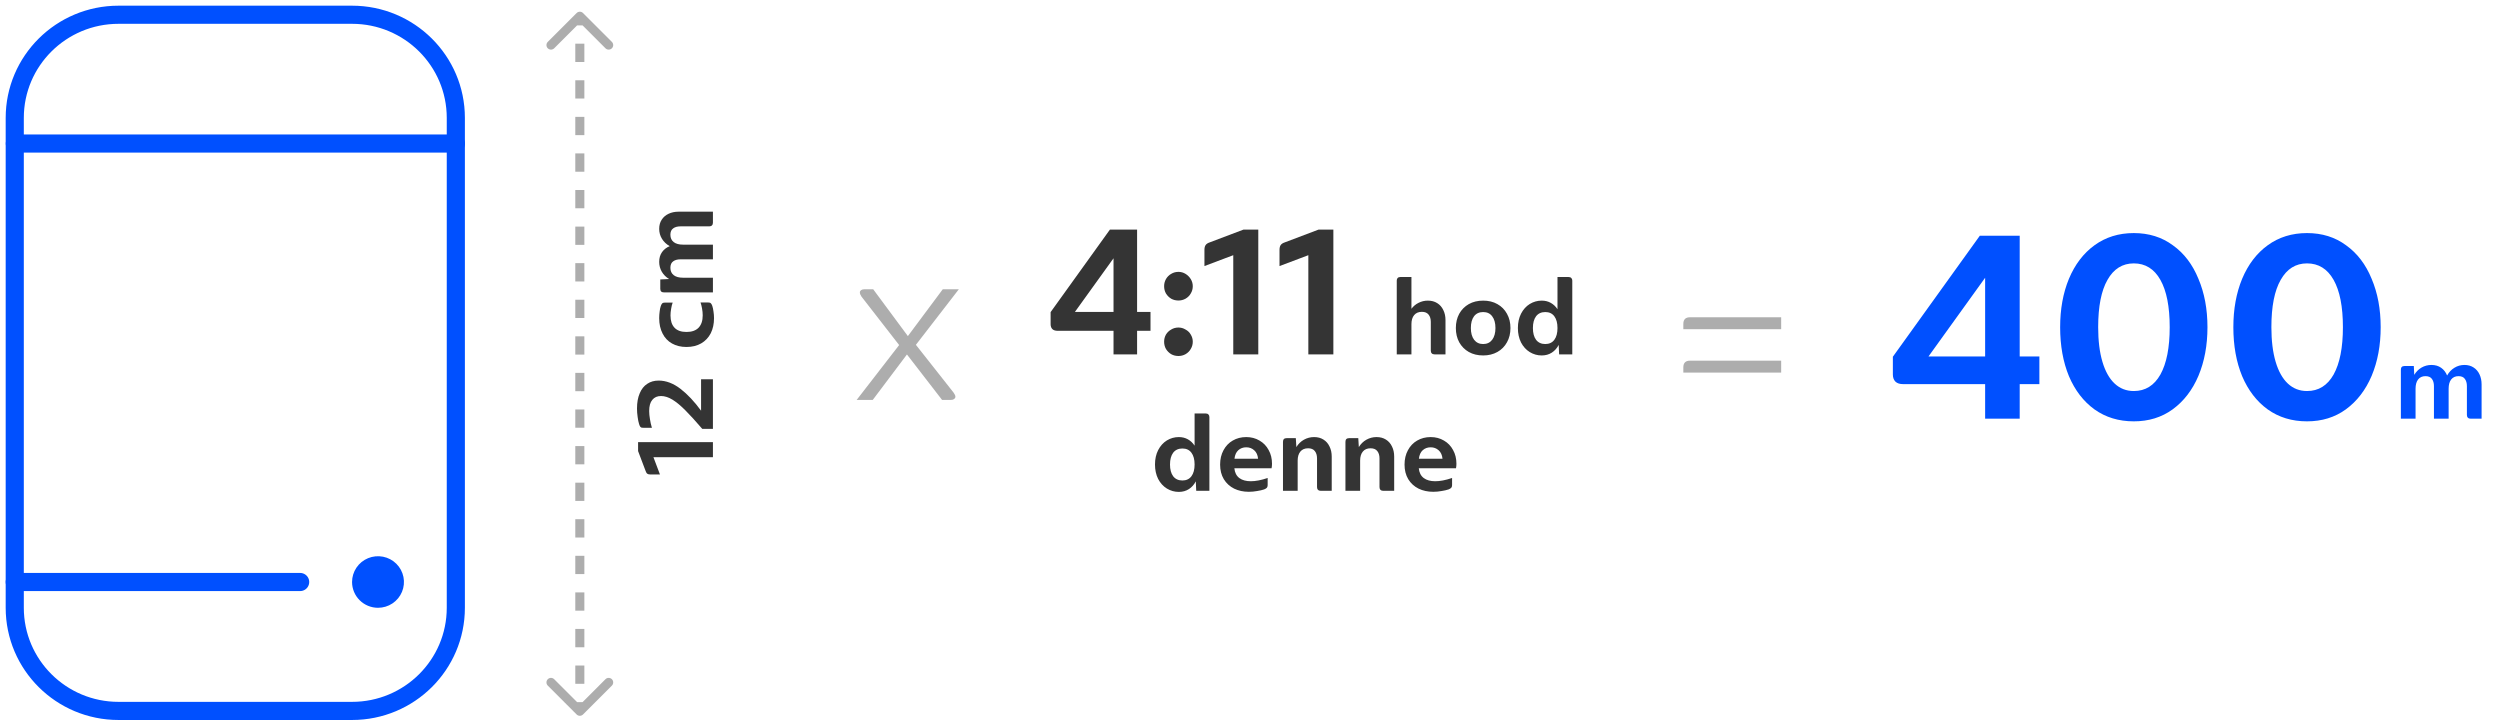 <svg width="339" height="98" viewBox="0 0 339 98" fill="none" xmlns="http://www.w3.org/2000/svg">
<path d="M61.824 19.465H2.014" stroke="#0050FF" stroke-width="2.459" stroke-miterlimit="10" stroke-linecap="round"/>
<path d="M40.7 78.92H2" stroke="#0050FF" stroke-width="2.459" stroke-miterlimit="10" stroke-linecap="round"/>
<path d="M47.739 78.92C47.739 78.228 47.945 77.552 48.332 76.977C48.718 76.402 49.268 75.954 49.911 75.689C50.554 75.425 51.261 75.356 51.944 75.49C52.626 75.625 53.253 75.958 53.745 76.447C54.237 76.936 54.572 77.559 54.708 78.237C54.844 78.916 54.774 79.619 54.508 80.258C54.241 80.897 53.79 81.442 53.212 81.827C52.633 82.211 51.953 82.416 51.257 82.416C50.324 82.416 49.429 82.048 48.77 81.392C48.11 80.736 47.739 79.847 47.739 78.92Z" fill="#0050FF"/>
<path d="M47.737 2H16.073C8.301 2 2 8.261 2 15.985V82.416C2 90.14 8.301 96.401 16.073 96.401H47.737C55.509 96.401 61.81 90.14 61.81 82.416V15.985C61.81 8.261 55.509 2 47.737 2Z" stroke="#0050FF" stroke-width="2.459" stroke-miterlimit="10" stroke-linecap="round"/>
<path d="M79.059 1.769C78.819 1.528 78.43 1.528 78.19 1.769L74.278 5.68C74.038 5.92 74.038 6.309 74.278 6.549C74.518 6.789 74.908 6.789 75.148 6.549L78.624 3.072L82.101 6.549C82.341 6.789 82.731 6.789 82.971 6.549C83.211 6.309 83.211 5.92 82.971 5.68L79.059 1.769ZM78.19 96.882C78.43 97.122 78.819 97.122 79.059 96.882L82.971 92.97C83.211 92.73 83.211 92.341 82.971 92.101C82.731 91.861 82.341 91.861 82.101 92.101L78.624 95.578L75.148 92.101C74.908 91.861 74.518 91.861 74.278 92.101C74.038 92.341 74.038 92.73 74.278 92.97L78.19 96.882ZM78.01 2.203L78.01 3.443L79.239 3.443L79.239 2.203L78.01 2.203ZM78.01 5.923L78.01 8.403L79.239 8.403L79.239 5.923L78.01 5.923ZM78.01 10.883L78.01 13.364L79.239 13.364L79.239 10.883L78.01 10.883ZM78.01 15.844L78.01 18.324L79.239 18.324L79.239 15.844L78.01 15.844ZM78.01 20.804L78.01 23.284L79.239 23.284L79.239 20.804L78.01 20.804ZM78.01 25.764L78.01 28.244L79.239 28.244L79.239 25.764L78.01 25.764ZM78.01 30.724L78.01 33.204L79.239 33.204L79.239 30.724L78.01 30.724ZM78.01 35.684L78.01 38.165L79.239 38.165L79.239 35.684L78.01 35.684ZM78.01 40.645L78.01 43.125L79.239 43.125L79.239 40.645L78.01 40.645ZM78.01 45.605L78.01 48.085L79.239 48.085L79.239 45.605L78.01 45.605ZM78.01 50.565L78.01 53.045L79.239 53.045L79.239 50.565L78.01 50.565ZM78.01 55.525L78.01 58.005L79.239 58.005L79.239 55.525L78.01 55.525ZM78.01 60.486L78.01 62.966L79.239 62.966L79.239 60.486L78.01 60.486ZM78.01 65.446L78.01 67.926L79.239 67.926L79.239 65.446L78.01 65.446ZM78.01 70.406L78.01 72.886L79.239 72.886L79.239 70.406L78.01 70.406ZM78.01 75.366L78.01 77.846L79.239 77.846L79.239 75.366L78.01 75.366ZM78.01 80.326L78.01 82.806L79.239 82.806L79.239 80.326L78.01 80.326ZM78.01 85.287L78.01 87.767L79.239 87.767L79.239 85.287L78.01 85.287ZM78.01 90.247L78.01 92.727L79.239 92.727L79.239 90.247L78.01 90.247ZM78.01 95.207L78.01 96.447L79.239 96.447L79.239 95.207L78.01 95.207Z" fill="#343434" fill-opacity="0.4"/>
<path d="M86.524 61.166V59.956H96.673V61.992H88.604L89.489 64.337H88.176C88.009 64.337 87.881 64.308 87.793 64.249C87.695 64.19 87.616 64.072 87.557 63.895L86.524 61.166ZM95.065 51.429H96.673V58.156H95.228C94.342 57.123 93.585 56.292 92.956 55.663C92.326 55.023 91.741 54.537 91.2 54.202C90.65 53.868 90.129 53.701 89.637 53.701C89.125 53.701 88.732 53.873 88.457 54.217C88.171 54.551 88.029 55.058 88.029 55.736C88.029 56.061 88.063 56.425 88.132 56.828C88.191 57.221 88.28 57.615 88.398 58.008H87.277C87.159 58.008 87.07 58.003 87.011 57.993C86.942 57.974 86.878 57.929 86.819 57.861C86.76 57.782 86.706 57.659 86.657 57.492C86.578 57.246 86.514 56.931 86.465 56.548C86.406 56.154 86.377 55.771 86.377 55.397C86.377 54.581 86.5 53.893 86.746 53.332C86.981 52.762 87.321 52.334 87.763 52.049C88.196 51.754 88.712 51.606 89.312 51.606C90.315 51.606 91.304 51.98 92.277 52.727C93.241 53.475 94.17 54.463 95.065 55.692V51.429ZM96.821 43.141C96.821 43.918 96.673 44.601 96.378 45.191C96.073 45.782 95.641 46.239 95.08 46.563C94.519 46.888 93.856 47.05 93.088 47.05C92.341 47.05 91.687 46.893 91.127 46.578C90.566 46.263 90.138 45.811 89.843 45.221C89.538 44.631 89.386 43.938 89.386 43.141C89.386 42.846 89.406 42.556 89.445 42.271C89.475 41.976 89.524 41.73 89.593 41.533C89.642 41.376 89.696 41.263 89.755 41.194C89.814 41.115 89.873 41.071 89.932 41.061C89.981 41.041 90.055 41.032 90.153 41.032H91.215C91.127 41.268 91.058 41.543 91.009 41.858C90.95 42.172 90.92 42.477 90.92 42.772C90.92 43.5 91.102 44.056 91.466 44.439C91.83 44.823 92.371 45.014 93.088 45.014C93.806 45.014 94.352 44.823 94.726 44.439C95.1 44.046 95.287 43.49 95.287 42.772C95.287 42.467 95.257 42.153 95.198 41.828C95.139 41.504 95.07 41.233 94.992 41.017H96.039C96.127 41.017 96.201 41.027 96.26 41.046C96.309 41.056 96.363 41.096 96.422 41.164C96.481 41.233 96.535 41.336 96.585 41.474C96.653 41.671 96.707 41.922 96.747 42.226C96.796 42.531 96.821 42.836 96.821 43.141ZM89.386 31.035C89.386 30.553 89.499 30.14 89.725 29.796C89.951 29.442 90.266 29.171 90.669 28.984C91.063 28.797 91.515 28.704 92.026 28.704H96.673V30.194C96.673 30.351 96.629 30.474 96.54 30.563C96.452 30.651 96.329 30.695 96.172 30.695H92.263C91.849 30.695 91.52 30.789 91.274 30.976C91.028 31.153 90.905 31.438 90.905 31.831C90.905 32.264 91.058 32.598 91.363 32.834C91.658 33.06 92.076 33.174 92.617 33.174H96.673V35.165H92.263C91.849 35.165 91.52 35.258 91.274 35.445C91.028 35.622 90.905 35.912 90.905 36.316C90.905 36.748 91.058 37.083 91.363 37.319C91.658 37.545 92.076 37.658 92.617 37.658H96.673V39.649H90.035C89.701 39.649 89.534 39.487 89.534 39.163V37.894L90.728 37.835C90.305 37.579 89.976 37.25 89.74 36.847C89.504 36.434 89.386 35.986 89.386 35.504C89.386 34.993 89.514 34.555 89.769 34.191C90.025 33.828 90.374 33.557 90.817 33.38C90.365 33.124 90.015 32.795 89.769 32.392C89.514 31.979 89.386 31.526 89.386 31.035Z" fill="#343434"/>
<path d="M154.19 42.299H156.009V44.856H154.19V48.052H150.994V44.856H143.397C143.102 44.856 142.872 44.782 142.709 44.635C142.545 44.471 142.463 44.249 142.463 43.971V42.324L150.502 31.137H154.19V42.299ZM150.994 35.022L145.757 42.299H150.994V35.022ZM159.798 40.75C159.437 40.75 159.109 40.668 158.814 40.504C158.519 40.324 158.282 40.086 158.101 39.791C157.937 39.496 157.855 39.168 157.855 38.808C157.855 38.464 157.937 38.144 158.101 37.849C158.282 37.538 158.519 37.3 158.814 37.136C159.109 36.956 159.437 36.865 159.798 36.865C160.142 36.865 160.462 36.956 160.757 37.136C161.052 37.316 161.289 37.554 161.47 37.849C161.65 38.144 161.74 38.464 161.74 38.808C161.74 39.168 161.65 39.496 161.47 39.791C161.306 40.086 161.068 40.324 160.757 40.504C160.462 40.668 160.142 40.75 159.798 40.75ZM159.798 48.273C159.437 48.273 159.109 48.191 158.814 48.027C158.519 47.847 158.282 47.609 158.101 47.314C157.937 47.019 157.855 46.691 157.855 46.331C157.855 45.987 157.937 45.667 158.101 45.372C158.282 45.077 158.519 44.848 158.814 44.684C159.109 44.503 159.437 44.413 159.798 44.413C160.142 44.413 160.462 44.503 160.757 44.684C161.068 44.848 161.306 45.077 161.47 45.372C161.65 45.667 161.74 45.987 161.74 46.331C161.74 46.691 161.65 47.019 161.47 47.314C161.306 47.609 161.068 47.847 160.757 48.027C160.462 48.191 160.142 48.273 159.798 48.273ZM168.608 31.137H170.624V48.052H167.231V34.604L163.322 36.079V33.891C163.322 33.612 163.371 33.399 163.47 33.252C163.568 33.088 163.765 32.956 164.06 32.858L168.608 31.137ZM178.788 31.137H180.804V48.052H177.411V34.604L173.502 36.079V33.891C173.502 33.612 173.551 33.399 173.649 33.252C173.748 33.088 173.944 32.956 174.239 32.858L178.788 31.137ZM193.619 40.765C194.111 40.765 194.533 40.878 194.887 41.104C195.251 41.33 195.527 41.645 195.714 42.048C195.91 42.441 196.009 42.894 196.009 43.405V48.052H194.519C194.361 48.052 194.238 48.008 194.15 47.919C194.061 47.831 194.017 47.708 194.017 47.55V43.656C194.017 43.243 193.919 42.913 193.722 42.668C193.525 42.412 193.221 42.284 192.808 42.284C192.355 42.284 192.006 42.432 191.76 42.727C191.514 43.022 191.391 43.43 191.391 43.951V48.052H189.4V38.051C189.4 37.903 189.439 37.785 189.518 37.697C189.607 37.608 189.729 37.564 189.887 37.564H191.391V41.871C191.657 41.517 191.981 41.247 192.365 41.06C192.758 40.863 193.176 40.765 193.619 40.765ZM201.116 48.199C200.378 48.199 199.729 48.042 199.169 47.727C198.618 47.413 198.185 46.975 197.87 46.414C197.566 45.854 197.413 45.21 197.413 44.482C197.413 43.754 197.566 43.11 197.87 42.55C198.185 41.989 198.618 41.551 199.169 41.237C199.729 40.922 200.378 40.765 201.116 40.765C201.853 40.765 202.497 40.922 203.048 41.237C203.609 41.551 204.041 41.989 204.346 42.55C204.661 43.11 204.818 43.754 204.818 44.482C204.818 45.21 204.661 45.854 204.346 46.414C204.041 46.975 203.609 47.413 203.048 47.727C202.488 48.042 201.843 48.199 201.116 48.199ZM201.116 46.651C201.637 46.651 202.045 46.459 202.34 46.075C202.635 45.682 202.783 45.151 202.783 44.482C202.783 43.803 202.635 43.273 202.34 42.889C202.055 42.505 201.647 42.314 201.116 42.314C200.585 42.314 200.172 42.505 199.877 42.889C199.591 43.273 199.449 43.803 199.449 44.482C199.449 45.151 199.596 45.682 199.891 46.075C200.186 46.459 200.595 46.651 201.116 46.651ZM212.7 37.564C212.857 37.564 212.98 37.608 213.069 37.697C213.157 37.785 213.202 37.903 213.202 38.051V48.052H211.417L211.358 46.769C211.131 47.211 210.822 47.56 210.428 47.816C210.035 48.072 209.578 48.199 209.056 48.199C208.476 48.199 207.935 48.047 207.434 47.742C206.942 47.437 206.549 47.005 206.254 46.444C205.969 45.874 205.826 45.22 205.826 44.482C205.826 43.745 205.969 43.096 206.254 42.535C206.549 41.965 206.942 41.527 207.434 41.222C207.935 40.917 208.476 40.765 209.056 40.765C209.519 40.765 209.932 40.868 210.296 41.075C210.659 41.281 210.959 41.566 211.195 41.93V37.564H212.7ZM209.543 46.651C210.074 46.651 210.482 46.459 210.768 46.075C211.053 45.692 211.195 45.161 211.195 44.482C211.195 43.803 211.053 43.273 210.768 42.889C210.482 42.505 210.074 42.314 209.543 42.314C209.002 42.314 208.584 42.505 208.289 42.889C208.004 43.273 207.862 43.803 207.862 44.482C207.862 45.161 208.004 45.692 208.289 46.075C208.584 46.459 209.002 46.651 209.543 46.651Z" fill="#343434"/>
<path d="M163.491 56.066C163.649 56.066 163.771 56.111 163.86 56.199C163.948 56.288 163.993 56.406 163.993 56.553V66.554H162.208L162.149 65.271C161.923 65.713 161.613 66.063 161.219 66.318C160.826 66.574 160.369 66.702 159.848 66.702C159.267 66.702 158.727 66.549 158.225 66.245C157.733 65.94 157.34 65.507 157.045 64.946C156.76 64.376 156.617 63.722 156.617 62.984C156.617 62.247 156.76 61.598 157.045 61.037C157.34 60.467 157.733 60.029 158.225 59.724C158.727 59.42 159.267 59.267 159.848 59.267C160.31 59.267 160.723 59.37 161.087 59.577C161.451 59.783 161.751 60.069 161.987 60.433V56.066H163.491ZM160.334 65.153C160.865 65.153 161.274 64.961 161.559 64.578C161.844 64.194 161.987 63.663 161.987 62.984C161.987 62.306 161.844 61.775 161.559 61.391C161.274 61.008 160.865 60.816 160.334 60.816C159.794 60.816 159.376 61.008 159.081 61.391C158.795 61.775 158.653 62.306 158.653 62.984C158.653 63.663 158.795 64.194 159.081 64.578C159.376 64.961 159.794 65.153 160.334 65.153ZM172.484 62.896C172.484 63.102 172.464 63.304 172.425 63.501H167.38C167.439 64.091 167.665 64.533 168.059 64.828C168.452 65.114 168.968 65.256 169.608 65.256C170.266 65.256 171.029 65.109 171.894 64.814V65.787C171.894 65.915 171.864 66.023 171.805 66.112C171.746 66.2 171.619 66.284 171.422 66.363C171.166 66.451 170.847 66.525 170.463 66.584C170.089 66.653 169.716 66.687 169.342 66.687C168.604 66.687 167.941 66.544 167.351 66.259C166.761 65.964 166.293 65.537 165.949 64.976C165.615 64.415 165.448 63.757 165.448 62.999C165.448 62.262 165.6 61.613 165.905 61.052C166.21 60.482 166.628 60.044 167.159 59.739C167.7 59.425 168.309 59.267 168.988 59.267C169.657 59.267 170.257 59.425 170.788 59.739C171.319 60.044 171.732 60.472 172.027 61.023C172.332 61.563 172.484 62.188 172.484 62.896ZM168.988 60.654C168.565 60.654 168.206 60.787 167.911 61.052C167.626 61.308 167.454 61.691 167.395 62.203H170.596C170.547 61.701 170.37 61.318 170.065 61.052C169.77 60.787 169.411 60.654 168.988 60.654ZM178.191 59.267C178.683 59.267 179.105 59.38 179.459 59.606C179.823 59.833 180.099 60.147 180.286 60.551C180.482 60.944 180.581 61.396 180.581 61.908V66.554H179.091C178.933 66.554 178.81 66.51 178.722 66.422C178.633 66.333 178.589 66.21 178.589 66.053V62.158C178.589 61.745 178.491 61.416 178.294 61.17C178.097 60.914 177.793 60.787 177.38 60.787C176.927 60.787 176.578 60.934 176.332 61.229C176.086 61.524 175.963 61.932 175.963 62.453V66.554H173.972V59.916C173.972 59.582 174.134 59.415 174.459 59.415H175.713L175.786 60.624C176.052 60.192 176.396 59.857 176.819 59.621C177.242 59.385 177.699 59.267 178.191 59.267ZM186.661 59.267C187.153 59.267 187.576 59.38 187.93 59.606C188.294 59.833 188.569 60.147 188.756 60.551C188.953 60.944 189.051 61.396 189.051 61.908V66.554H187.561C187.404 66.554 187.281 66.51 187.192 66.422C187.104 66.333 187.06 66.21 187.06 66.053V62.158C187.06 61.745 186.961 61.416 186.765 61.17C186.568 60.914 186.263 60.787 185.85 60.787C185.398 60.787 185.049 60.934 184.803 61.229C184.557 61.524 184.434 61.932 184.434 62.453V66.554H182.442V59.916C182.442 59.582 182.605 59.415 182.929 59.415H184.183L184.257 60.624C184.522 60.192 184.867 59.857 185.289 59.621C185.712 59.385 186.17 59.267 186.661 59.267ZM197.492 62.896C197.492 63.102 197.472 63.304 197.433 63.501H192.388C192.447 64.091 192.673 64.533 193.067 64.828C193.46 65.114 193.976 65.256 194.615 65.256C195.274 65.256 196.036 65.109 196.902 64.814V65.787C196.902 65.915 196.872 66.023 196.813 66.112C196.754 66.2 196.627 66.284 196.43 66.363C196.174 66.451 195.855 66.525 195.471 66.584C195.097 66.653 194.724 66.687 194.35 66.687C193.612 66.687 192.949 66.544 192.359 66.259C191.768 65.964 191.301 65.537 190.957 64.976C190.623 64.415 190.456 63.757 190.456 62.999C190.456 62.262 190.608 61.613 190.913 61.052C191.218 60.482 191.636 60.044 192.167 59.739C192.708 59.425 193.317 59.267 193.996 59.267C194.665 59.267 195.265 59.425 195.796 59.739C196.327 60.044 196.74 60.472 197.035 61.023C197.34 61.563 197.492 62.188 197.492 62.896ZM193.996 60.654C193.573 60.654 193.214 60.787 192.919 61.052C192.634 61.308 192.462 61.691 192.403 62.203H195.604C195.555 61.701 195.378 61.318 195.073 61.052C194.778 60.787 194.419 60.654 193.996 60.654Z" fill="#343434"/>
<path d="M273.872 48.336H276.54V52.086H273.872V56.774H269.184V52.086H258.042C257.609 52.086 257.273 51.978 257.032 51.762C256.792 51.521 256.672 51.197 256.672 50.788V48.372L268.463 31.965H273.872V48.336ZM269.184 37.663L261.503 48.336H269.184V37.663ZM289.344 57.134C287.301 57.134 285.522 56.593 284.007 55.512C282.517 54.43 281.363 52.928 280.546 51.004C279.752 49.081 279.356 46.87 279.356 44.37C279.356 41.918 279.752 39.73 280.546 37.807C281.363 35.86 282.517 34.345 284.007 33.264C285.522 32.158 287.301 31.605 289.344 31.605C291.387 31.605 293.154 32.158 294.645 33.264C296.159 34.345 297.313 35.86 298.106 37.807C298.924 39.73 299.332 41.918 299.332 44.37C299.332 46.822 298.924 49.021 298.106 50.968C297.289 52.892 296.123 54.406 294.609 55.512C293.118 56.593 291.363 57.134 289.344 57.134ZM289.344 53.024C290.907 53.024 292.108 52.279 292.95 50.788C293.791 49.274 294.212 47.134 294.212 44.37C294.212 41.581 293.791 39.442 292.95 37.951C292.108 36.461 290.907 35.716 289.344 35.716C287.806 35.716 286.616 36.461 285.774 37.951C284.933 39.418 284.512 41.557 284.512 44.37C284.512 46.197 284.704 47.759 285.089 49.057C285.474 50.355 286.027 51.341 286.748 52.014C287.469 52.687 288.334 53.024 289.344 53.024ZM312.831 57.134C310.788 57.134 309.009 56.593 307.495 55.512C306.004 54.43 304.85 52.928 304.033 51.004C303.24 49.081 302.843 46.87 302.843 44.37C302.843 41.918 303.24 39.73 304.033 37.807C304.85 35.86 306.004 34.345 307.495 33.264C309.009 32.158 310.788 31.605 312.831 31.605C314.875 31.605 316.642 32.158 318.132 33.264C319.646 34.345 320.8 35.86 321.594 37.807C322.411 39.73 322.82 41.918 322.82 44.37C322.82 46.822 322.411 49.021 321.594 50.968C320.776 52.892 319.61 54.406 318.096 55.512C316.605 56.593 314.851 57.134 312.831 57.134ZM312.831 53.024C314.394 53.024 315.596 52.279 316.437 50.788C317.279 49.274 317.699 47.134 317.699 44.37C317.699 41.581 317.279 39.442 316.437 37.951C315.596 36.461 314.394 35.716 312.831 35.716C311.293 35.716 310.103 36.461 309.262 37.951C308.42 39.418 308 41.557 308 44.37C308 46.197 308.192 47.759 308.576 49.057C308.961 50.355 309.514 51.341 310.235 52.014C310.956 52.687 311.822 53.024 312.831 53.024ZM334.173 49.487C334.655 49.487 335.068 49.6 335.412 49.826C335.766 50.052 336.037 50.367 336.224 50.77C336.41 51.163 336.504 51.616 336.504 52.127V56.774H335.014C334.857 56.774 334.734 56.73 334.645 56.641C334.557 56.553 334.512 56.43 334.512 56.272V52.363C334.512 51.95 334.419 51.621 334.232 51.375C334.055 51.129 333.77 51.006 333.377 51.006C332.944 51.006 332.61 51.158 332.374 51.463C332.147 51.758 332.034 52.176 332.034 52.717V56.774H330.043V52.363C330.043 51.95 329.949 51.621 329.763 51.375C329.586 51.129 329.295 51.006 328.892 51.006C328.46 51.006 328.125 51.158 327.889 51.463C327.663 51.758 327.55 52.176 327.55 52.717V56.774H325.558V50.136C325.558 49.801 325.721 49.634 326.045 49.634H327.314L327.373 50.829C327.629 50.406 327.958 50.077 328.361 49.841C328.774 49.605 329.222 49.487 329.704 49.487C330.215 49.487 330.653 49.614 331.016 49.87C331.38 50.126 331.651 50.475 331.828 50.918C332.083 50.465 332.413 50.116 332.816 49.87C333.229 49.614 333.682 49.487 334.173 49.487Z" fill="#0050FF"/>
<path d="M124.196 46.758L129.304 53.236C129.47 53.464 129.553 53.651 129.553 53.796C129.553 53.921 129.491 54.025 129.366 54.108C129.262 54.191 129.117 54.232 128.93 54.232H127.747L122.982 48.066L118.342 54.232H116.162L121.923 46.789L116.816 40.219C116.671 40.011 116.598 39.824 116.598 39.658C116.598 39.533 116.65 39.43 116.754 39.347C116.878 39.264 117.034 39.222 117.221 39.222H118.404L123.107 45.575L127.84 39.222H130.02L124.196 46.758Z" fill="#343434" fill-opacity="0.4"/>
<path d="M228.26 43.925C228.26 43.322 228.561 43.021 229.163 43.021H241.526V44.641H228.26V43.925ZM228.26 49.81C228.26 49.208 228.561 48.907 229.163 48.907H241.526V50.526H228.26V49.81Z" fill="#343434" fill-opacity="0.4"/>
</svg>
